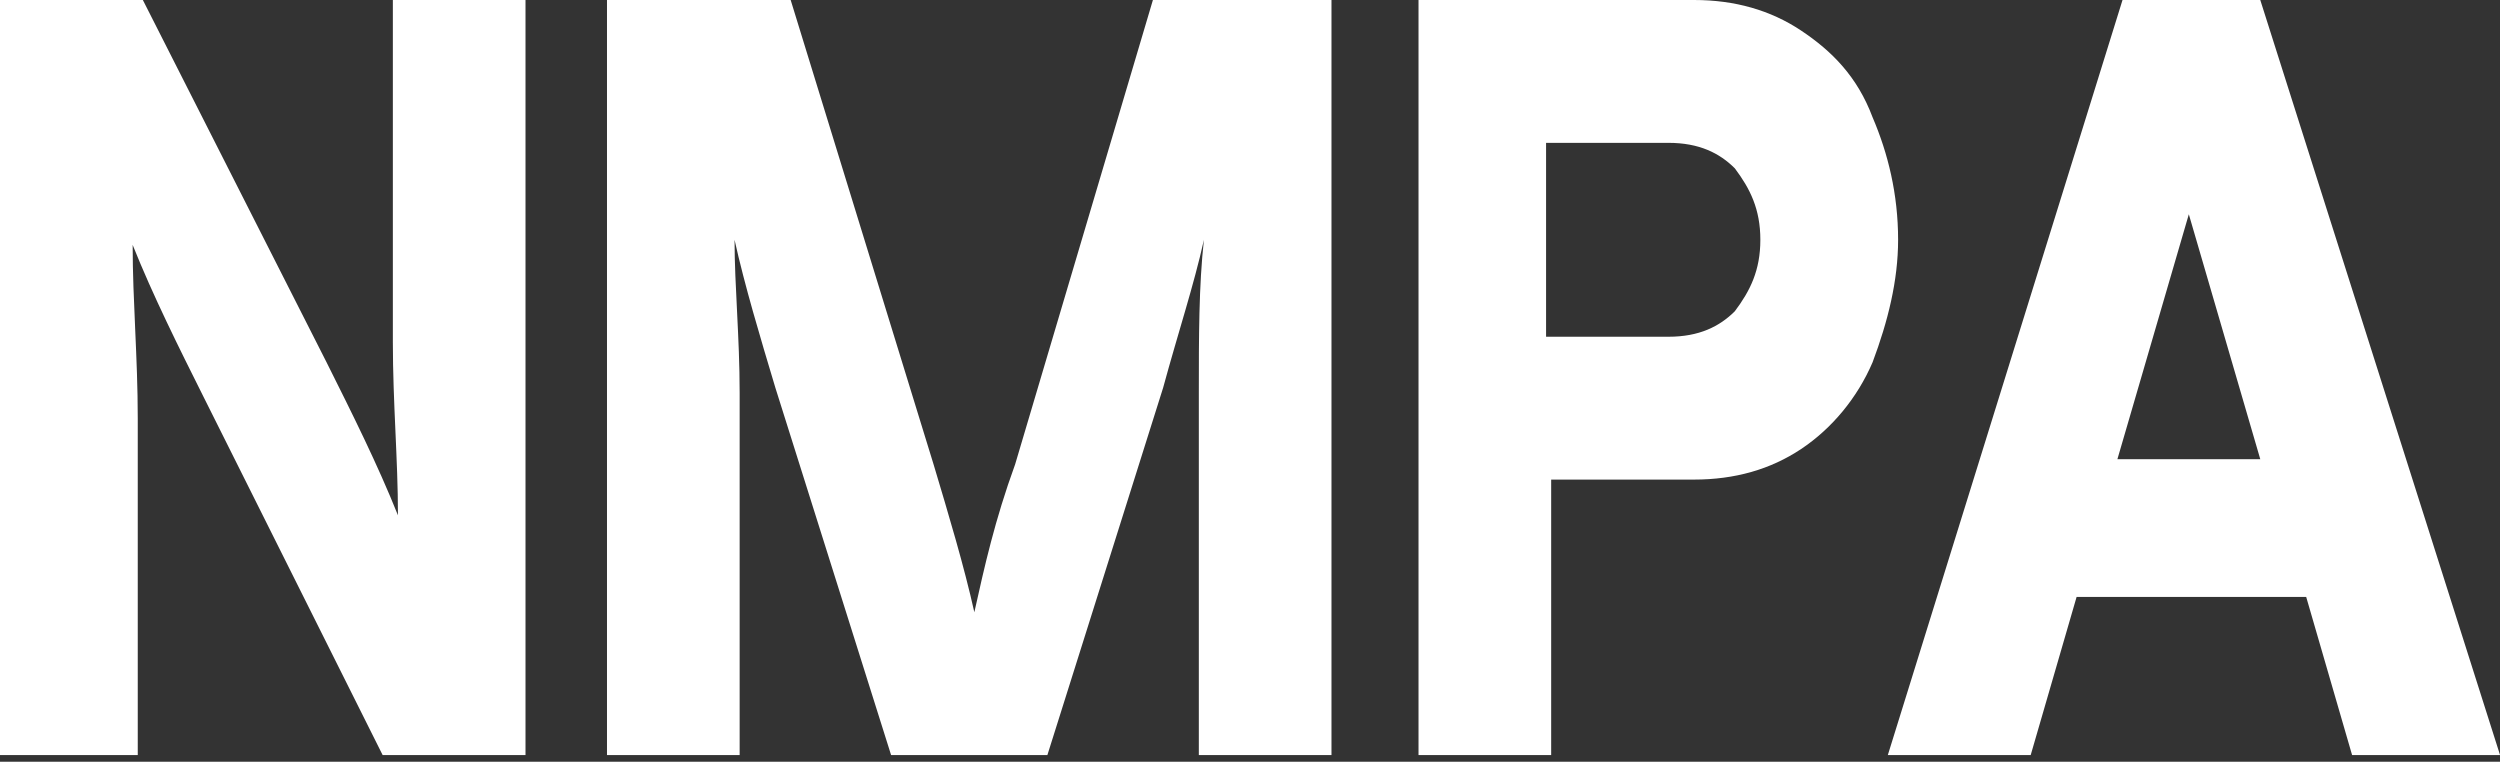 <svg xmlns="http://www.w3.org/2000/svg" fill="none" viewBox="0 0 128 39" height="39" width="128">
<rect x="0" y="0" width="128" height="39" fill="#333333" stroke="none"/>
<g clip-path="url(#clip0_13205_14094)">
<path fill="white" d="M0 0H7.314L16.718 18.547C18.024 21.159 19.331 23.771 20.375 26.384C20.375 23.51 20.114 20.637 20.114 17.502V0H26.906V38.661H19.592L10.449 20.375C9.143 17.763 7.837 15.151 6.792 12.539C6.792 15.412 7.053 18.286 7.053 21.42V38.661H0V0Z"></path>
<path fill="white" d="M31.078 0H40.482L47.797 23.771C48.58 26.384 49.364 28.996 49.886 31.347C50.409 28.996 50.931 26.645 51.976 23.771L59.029 0H68.172V38.661H61.38V20.114C61.38 17.241 61.38 14.629 61.641 12.278C61.119 14.629 60.335 16.98 59.552 19.853L53.543 38.922H45.707L39.699 19.853C38.915 17.241 38.131 14.629 37.609 12.278C37.609 14.629 37.87 17.241 37.87 20.114V38.661H31.078V0Z"></path>
<path fill="white" d="M88.824 15.935C89.608 14.89 90.13 13.845 90.13 12.278C90.13 10.71 89.608 9.665 88.824 8.62C88.041 7.837 86.996 7.314 85.428 7.314H79.159V17.241H85.428C86.996 17.241 88.041 16.718 88.824 15.935ZM72.367 0H86.734C88.824 0 90.653 0.522 92.22 1.567C93.788 2.612 95.094 3.918 95.877 6.008C96.661 7.837 97.183 9.927 97.183 12.278C97.183 14.367 96.661 16.457 95.877 18.547C95.094 20.375 93.788 21.943 92.22 22.988C90.653 24.033 88.824 24.555 86.734 24.555H79.42V38.661H72.628V0H72.367Z"></path>
<path fill="white" d="M115.726 23.51L112.068 10.971L108.411 23.51H115.726ZM108.673 0H115.726L128.003 38.661H120.428L118.077 30.563H106.322L103.971 38.661H96.656L108.673 0Z"></path>
</g>
<defs>
<clipPath id="clip0_13205_14094">
<rect fill="white" height="38.661" width="128"></rect>
</clipPath>
</defs>
</svg>
